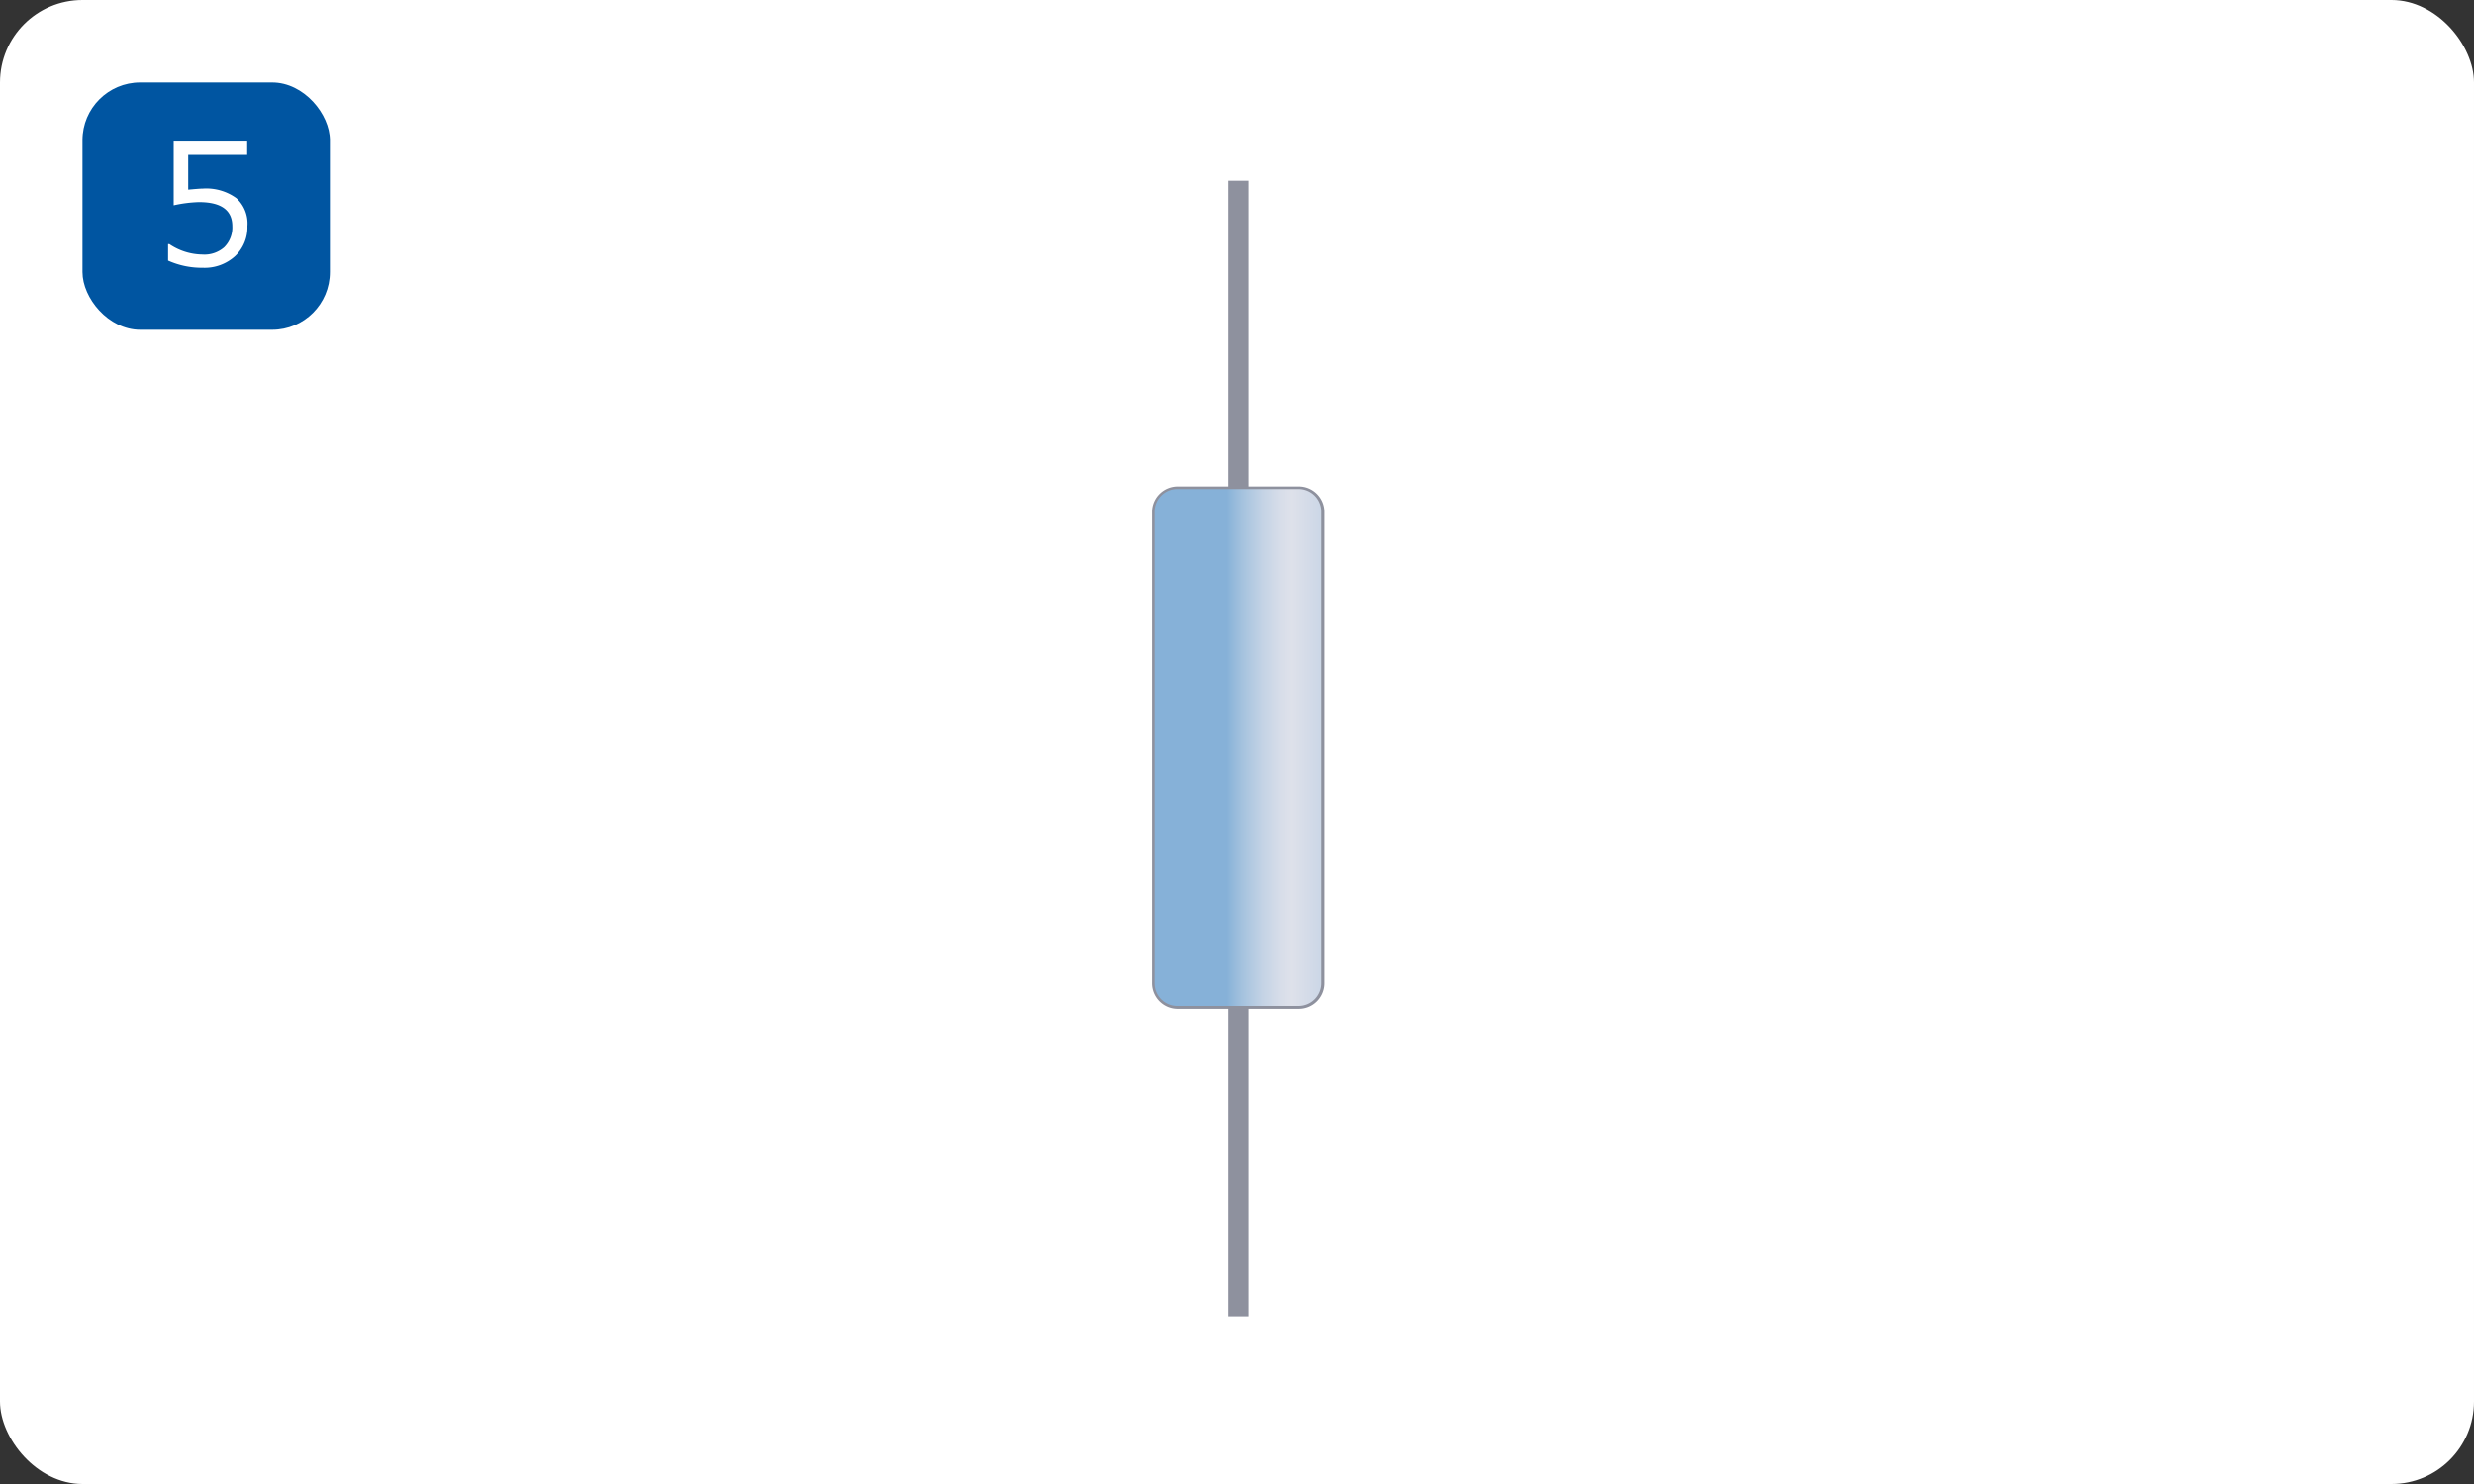 <svg id="レイヤー_1" data-name="レイヤー 1" xmlns="http://www.w3.org/2000/svg" xmlns:xlink="http://www.w3.org/1999/xlink" viewBox="0 0 300 180"><rect x="0" y="0" width="300" height="180" fill="#333333" stroke="none"/><defs><style>.cls-1{fill:#fff;}.cls-2{fill:#0055a1;}.cls-3{fill:url(#linear-gradient);}.cls-4{fill:#8e919e;}.cls-5{fill:url(#linear-gradient-2);}.cls-6{fill:url(#linear-gradient-3);}</style><linearGradient id="linear-gradient" x1="4310.26" y1="4144.44" x2="4325.75" y2="4144.44" gradientTransform="translate(-436.51 -423.27) scale(0.14)" gradientUnits="userSpaceOnUse"><stop offset="0.08" stop-color="#8e919e"/><stop offset="0.22" stop-color="#afb1bb"/><stop offset="0.5" stop-color="#fff"/><stop offset="0.62" stop-color="#d2d4d9"/><stop offset="0.74" stop-color="#adafb9"/><stop offset="0.84" stop-color="#9699a5"/><stop offset="0.9" stop-color="#8e919e"/></linearGradient><linearGradient id="linear-gradient-2" x1="4310.26" y1="3792" x2="4325.75" y2="3792" gradientTransform="translate(-436.51 -474.49) scale(0.14)" xlink:href="#linear-gradient"/><linearGradient id="linear-gradient-3" x1="2940.06" y1="3320.17" x2="3056.17" y2="3320.17" gradientTransform="translate(-380.5 -497.66) scale(0.18)" gradientUnits="userSpaceOnUse"><stop offset="0" stop-color="#86b1d8"/><stop offset="0.09" stop-color="#a4c2de"/><stop offset="0.21" stop-color="#c4d3e5"/><stop offset="0.31" stop-color="#d7dde9"/><stop offset="0.38" stop-color="#dee1ea"/><stop offset="0.53" stop-color="#ced8e7"/><stop offset="0.81" stop-color="#a6c2de"/><stop offset="1" stop-color="#86b1d8"/></linearGradient></defs><rect class="cls-1" width="300" height="180" rx="10"/><rect class="cls-2" x="10" y="10" width="30" height="30" rx="7"/><path class="cls-1" d="M20.38,31.61v-2h.16a7.3,7.3,0,0,0,4,1.26A3.63,3.63,0,0,0,27.17,30a3.36,3.36,0,0,0,1-2.55q0-2.94-4.05-2.94a16.06,16.06,0,0,0-3.06.39V17.17h8.91v1.61H22.82V23c.88-.08,1.47-.13,1.77-.13a6.23,6.23,0,0,1,4.07,1.16A4.14,4.14,0,0,1,30,27.43a4.78,4.78,0,0,1-1.5,3.64,5.48,5.48,0,0,1-3.92,1.41A10,10,0,0,1,20.38,31.61Z"/><rect class="cls-3" x="149.11" y="121.25" width="2.11" height="38.25"/><path class="cls-4" d="M151.39,159.67h-2.45V121.08h2.45Zm-2.1-.34h1.76V121.42h-1.76Z"/><rect class="cls-5" x="149.11" y="22.09" width="2.11" height="38.25"/><path class="cls-4" d="M151.39,60.52h-2.45V21.92h2.45Zm-2.1-.35h1.76V22.27h-1.76Z"/><path class="cls-6" d="M142.78,59.13h14.74A2.91,2.91,0,0,1,160.44,62V119.3a2.92,2.92,0,0,1-2.92,2.92H142.78a2.92,2.92,0,0,1-2.92-2.92V62A2.92,2.92,0,0,1,142.78,59.13Z"/><path class="cls-4" d="M157.52,122.39H142.78a3.1,3.1,0,0,1-3.09-3.09V62.05A3.1,3.1,0,0,1,142.78,59h14.74a3.1,3.1,0,0,1,3.09,3.09V119.3A3.1,3.1,0,0,1,157.52,122.39ZM142.78,59.31A2.74,2.74,0,0,0,140,62.05V119.3a2.74,2.74,0,0,0,2.74,2.74h14.74a2.75,2.75,0,0,0,2.75-2.74V62.05a2.75,2.75,0,0,0-2.75-2.74Z"/></svg>